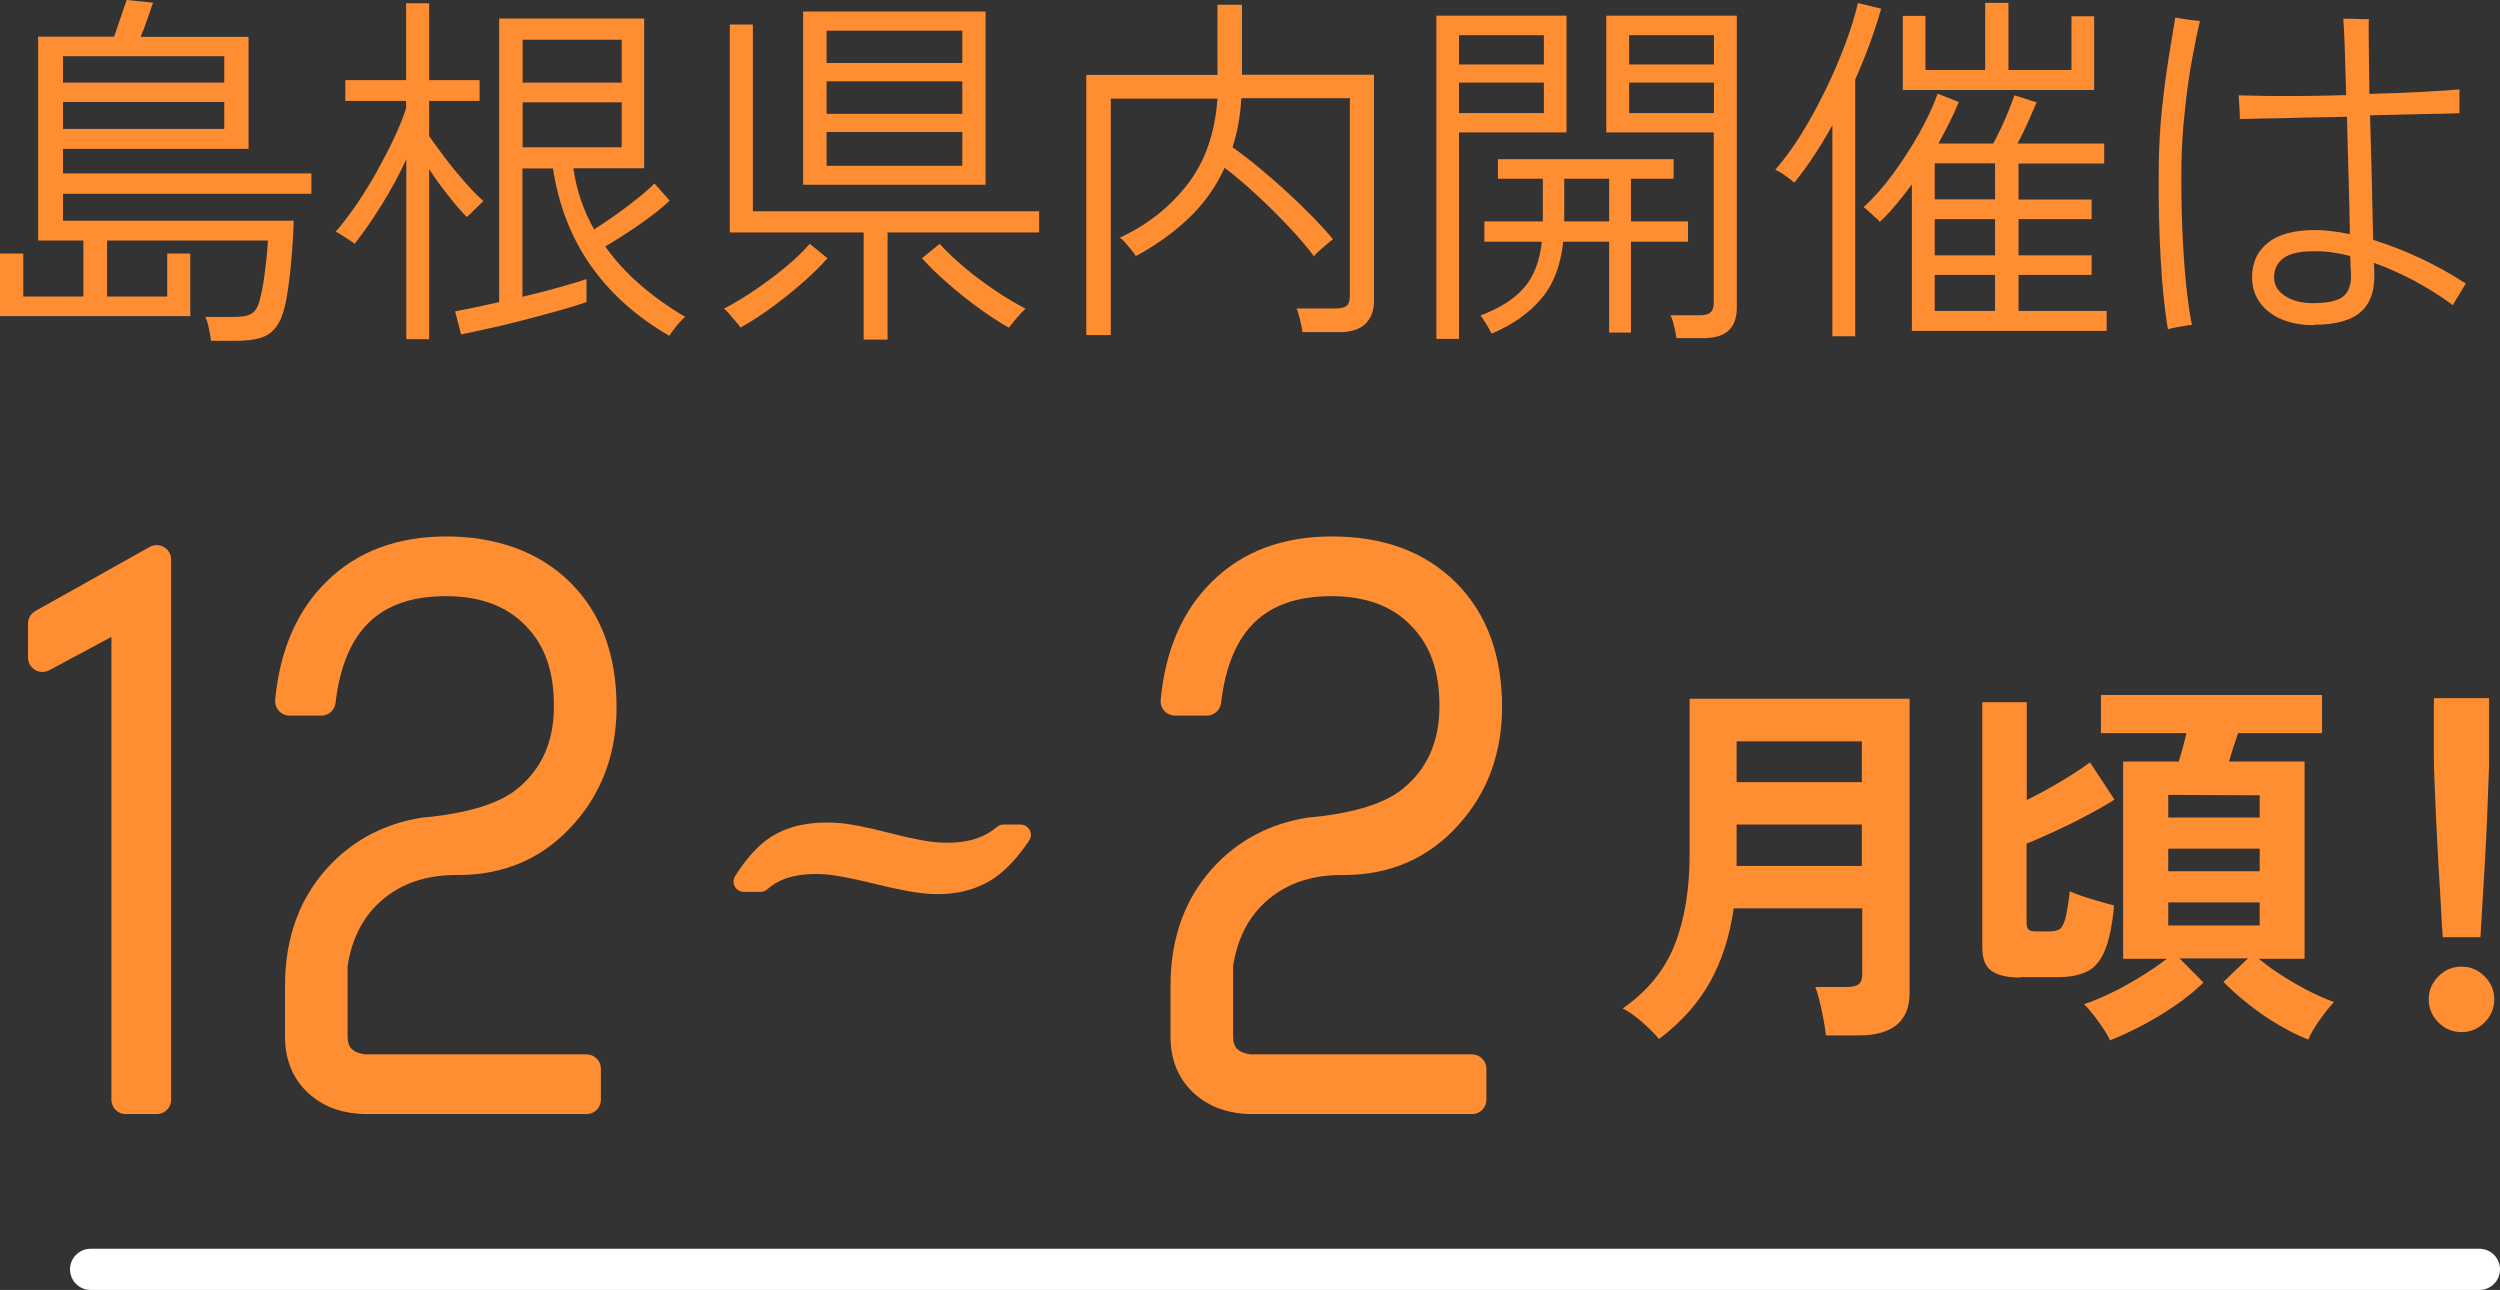 <?xml version="1.0" encoding="UTF-8"?>
<svg id="_レイヤー_2" data-name="レイヤー 2" xmlns="http://www.w3.org/2000/svg" viewBox="0 0 121.4 62.64">
  <rect x="0" y="0" width="121.4" height="62.64" fill="#333333" stroke="none"/>
  <defs>
    <style>
      .cls-1 {
        stroke-width: 0px;
      }

      .cls-1, .cls-2, .cls-3 {
        fill: #ff8d32;
      }

      .cls-4 {
        fill: none;
        stroke: #fff;
        stroke-width: 2px;
      }

      .cls-4, .cls-2, .cls-3 {
        stroke-linecap: round;
        stroke-linejoin: round;
      }

      .cls-2 {
        stroke-width: 1.4px;
      }

      .cls-2, .cls-3 {
        stroke: #ff8d32;
      }
    </style>
  </defs>
  <g id="_レイアウト" data-name="レイアウト">
    <g>
      <path class="cls-1" d="M10.24,16.54c-.01-.17-.05-.37-.1-.61-.05-.24-.11-.42-.17-.54h1.35c.35,0,.61-.03.78-.1.17-.07.29-.19.38-.36s.16-.43.23-.77c.05-.22.09-.48.13-.78.04-.31.08-.62.11-.93.03-.31.05-.57.06-.77h-7.81v2.72h2.92v-2.09h1.12v3.04H0v-3.04h1.13v2.09h2.92v-2.72H1.85V1.78h3.69c.1-.28.2-.58.32-.93.12-.34.22-.63.29-.85l1.28.13c-.08.24-.18.52-.29.84-.11.32-.21.59-.31.82h5.24v5.44H3.06v1.19h12.06v.99H3.06v1.31h11.2c-.01.58-.05,1.21-.11,1.9-.06.69-.14,1.33-.25,1.94-.1.53-.24.94-.43,1.23s-.45.5-.77.6c-.32.11-.73.16-1.25.16h-1.21ZM3.06,4.01h7.83v-1.28H3.06v1.28ZM3.06,6.26h7.83v-1.31H3.06v1.31Z"/>
      <path class="cls-1" d="M19.73,16.47V7.74c-.36.77-.76,1.51-1.21,2.23s-.88,1.34-1.3,1.87c-.04-.04-.12-.1-.25-.18-.13-.08-.26-.17-.39-.25-.13-.08-.22-.14-.28-.16.34-.38.67-.83,1.02-1.33.34-.5.67-1.04.98-1.59.31-.56.59-1.1.84-1.63.25-.53.44-1.01.58-1.44v-.36h-2.95v-1.01h2.95V.16h1.12v3.73h2.45v1.01h-2.45v1.71c.19.28.45.62.76,1.04s.65.82.99,1.21.64.69.89.91c-.04.02-.11.09-.23.21s-.24.23-.35.34c-.12.11-.19.19-.23.22-.25-.25-.55-.59-.89-1.03-.34-.43-.66-.86-.94-1.3v8.26h-1.12ZM32.51,16.31c-1.6-.92-2.87-2.06-3.82-3.41s-1.56-2.92-1.84-4.72h-1.48v6.23c.61-.14,1.2-.29,1.76-.45.56-.16,1.01-.29,1.35-.41v1.12c-.31.11-.73.24-1.26.39-.53.15-1.09.3-1.7.46-.61.16-1.18.3-1.74.42-.55.13-1.01.22-1.39.3l-.29-1.12c.54-.1,1.25-.25,2.14-.45V.9h7.04v7.27h-3.44c.16,1.07.49,2.06,1.01,2.97.32-.2.67-.44,1.04-.7.37-.26.73-.53,1.06-.8.34-.27.61-.51.83-.73l.74.83c-.37.36-.86.74-1.45,1.15s-1.16.77-1.68,1.08c.47.66,1.03,1.28,1.68,1.84.65.57,1.39,1.1,2.21,1.58-.05.02-.13.1-.24.22s-.22.25-.32.39c-.1.13-.18.23-.22.31ZM25.38,4.01h4.81V1.93h-4.81v2.09ZM25.38,7.15h4.81v-2.18h-4.81v2.18Z"/>
      <path class="cls-1" d="M35.96,15.91s-.09-.14-.21-.27c-.11-.13-.23-.26-.34-.4-.11-.13-.2-.22-.26-.25.47-.24.97-.54,1.5-.9.53-.36,1.04-.74,1.52-1.14.48-.4.86-.77,1.15-1.11l.86.7c-.32.37-.73.77-1.21,1.19s-.98.82-1.51,1.21c-.53.38-1.03.71-1.51.97ZM41.94,16.49v-5.2h-6.5V1.19h1.12v9.07h13.9v1.03h-7.36v5.2h-1.15ZM39,8.96V.56h8.86v8.41h-8.86ZM40.14,3.06h6.59v-1.57h-6.59v1.57ZM40.14,5.53h6.59v-1.58h-6.59v1.58ZM40.14,8.05h6.59v-1.64h-6.59v1.64ZM48.99,15.91c-.47-.26-.97-.59-1.49-.97-.53-.38-1.03-.79-1.51-1.21s-.89-.82-1.22-1.19l.86-.7c.3.34.69.71,1.16,1.11.47.4.98.78,1.51,1.14.53.36,1.04.66,1.5.9-.05.04-.13.12-.25.25-.12.13-.23.26-.34.4-.11.13-.18.22-.22.27Z"/>
      <path class="cls-1" d="M52.75,16.25V3.64h6.37V.23h1.19v3.4h6.41v11c0,.46-.14.82-.41,1.09-.28.27-.7.41-1.26.41h-1.8c-.02-.17-.06-.37-.12-.6-.05-.23-.11-.42-.17-.55h1.89c.25,0,.43-.04.54-.13.11-.09.16-.25.16-.5V4.77h-5.27c-.05.86-.19,1.66-.43,2.38.41.29.84.62,1.31,1.01.46.38.92.78,1.37,1.2.45.41.87.82,1.25,1.21.38.39.7.74.95,1.05-.06.04-.16.11-.29.23-.13.11-.26.23-.39.34s-.21.2-.24.26c-.31-.42-.71-.89-1.2-1.41-.49-.52-1.01-1.04-1.56-1.55s-1.08-.96-1.58-1.34c-.44.95-1.03,1.77-1.77,2.47s-1.59,1.3-2.55,1.82c-.02-.06-.09-.16-.2-.29s-.22-.26-.33-.39-.2-.2-.24-.22c1.32-.61,2.41-1.47,3.27-2.57.86-1.1,1.35-2.49,1.47-4.18h-5.18v11.48h-1.17Z"/>
      <path class="cls-1" d="M69.75,16.45V.76h6.32v5.67h-5.22v10.03h-1.1ZM70.85,3.13h4.12v-1.42h-4.12v1.42ZM70.85,5.49h4.12v-1.48h-4.12v1.48ZM72.43,16.2c-.16-.32-.34-.62-.54-.88.94-.35,1.64-.8,2.12-1.35s.76-1.3.86-2.23h-2.79v-.99h2.84v-2.07h-2.18v-.95h8.53v.95h-2.07v2.07h2.77v.99h-2.77v4.41h-1.06v-4.41h-2.23c-.12,1.15-.48,2.08-1.07,2.77-.59.7-1.39,1.26-2.4,1.69ZM75.96,10.75h2.18v-2.07h-2.18v2.07ZM81.41,16.42c-.02-.17-.06-.37-.12-.59-.05-.23-.11-.4-.17-.52h1.42c.24,0,.41-.04.52-.14.11-.09.16-.25.16-.48V6.43h-5.22V.76h6.34v14.18c0,.48-.13.85-.39,1.1s-.67.38-1.23.38h-1.31ZM79.11,3.13h4.12v-1.42h-4.12v1.42ZM79.11,5.49h4.12v-1.48h-4.12v1.48Z"/>
      <path class="cls-1" d="M88.98,16.33V6.08c-.59,1.07-1.21,2-1.85,2.79-.12-.11-.27-.22-.45-.35-.18-.13-.34-.22-.47-.28.43-.49.86-1.08,1.28-1.76s.81-1.4,1.18-2.16.68-1.5.95-2.22c.27-.73.47-1.38.6-1.95l1.13.27c-.32,1.13-.74,2.27-1.26,3.44v12.47h-1.12ZM92.84,16.07v-7.11c-.26.35-.52.68-.78.99-.26.31-.52.59-.78.83-.02-.05-.09-.12-.21-.22-.11-.1-.23-.2-.34-.31-.11-.1-.19-.17-.24-.19.48-.43.96-.97,1.43-1.61.47-.64.9-1.31,1.29-2,.38-.69.68-1.32.88-1.9l1.03.4c-.13.32-.28.65-.45.99s-.35.68-.54,1.03h2.66c.13-.24.26-.5.4-.79s.25-.57.37-.86c.11-.28.2-.51.26-.69l1.08.34c-.11.26-.25.58-.42.96s-.34.72-.51,1.04h4.21v.97h-4.16v1.75h3.55v.95h-3.55v1.76h3.55v.95h-3.55v1.75h4.28v.97h-9.45ZM92.4,4.37V.77h1.1v2.63h2.9V.14h1.13v3.26h3.06V.79h1.1v3.58h-9.29ZM93.95,9.68h2.93v-1.75h-2.93v1.75ZM93.95,12.4h2.93v-1.76h-2.93v1.76ZM93.95,15.1h2.93v-1.75h-2.93v1.75Z"/>
      <path class="cls-1" d="M105.28,16.02c-.16-.91-.28-2.08-.36-3.49s-.11-2.92-.09-4.52c.01-.89.06-1.77.15-2.66s.2-1.71.32-2.48c.13-.77.24-1.45.33-2.02.06.01.17.03.34.06.17.03.34.05.5.07s.29.03.36.04c-.13.53-.26,1.18-.4,1.95s-.25,1.6-.34,2.47c-.1.88-.15,1.74-.16,2.59-.01,1.03,0,2.04.04,3.02.04.98.1,1.88.18,2.69.08.81.18,1.49.29,2.04-.06,0-.17.01-.34.04-.17.03-.33.06-.5.09s-.27.06-.33.08ZM112.37,15.79c-.92,0-1.66-.22-2.2-.65-.54-.43-.81-.99-.81-1.67,0-.72.26-1.28.78-1.69.52-.41,1.28-.61,2.28-.61.49,0,1.06.07,1.69.2-.01-.76-.03-1.65-.06-2.67-.03-1.03-.06-2.04-.08-3.03-.68.01-1.36.03-2.02.04-.66.02-1.27.03-1.82.04s-1.01.02-1.37.03c.01-.06.01-.17,0-.33s-.02-.33-.03-.5c0-.17-.02-.28-.03-.32.37.01.83.02,1.39.03s1.16,0,1.82,0c.66-.01,1.33-.02,2.02-.04-.02-.88-.05-1.65-.07-2.32-.02-.67-.05-1.13-.07-1.39.06,0,.18,0,.36,0,.18,0,.36.01.53.02.17,0,.29,0,.35,0-.01.23-.01.67,0,1.33,0,.66.02,1.43.03,2.3.92-.02,1.78-.06,2.57-.1.79-.04,1.39-.08,1.8-.12,0,.06,0,.17,0,.33,0,.16,0,.33,0,.49v.34c-.37.01-.95.03-1.74.04-.79.02-1.65.04-2.6.06.02.72.04,1.45.06,2.19.02.74.04,1.44.05,2.11.02.67.03,1.25.04,1.75.74.23,1.5.52,2.27.88.77.36,1.51.77,2.23,1.24-.04.06-.1.16-.19.31-.09.14-.18.29-.26.43-.08.14-.14.25-.18.31-.61-.46-1.25-.85-1.9-1.2-.65-.34-1.3-.63-1.94-.86.01.07.02.13.02.19v.12c.06.92-.14,1.6-.61,2.04-.47.44-1.24.66-2.3.66ZM112.31,14.72c.76,0,1.26-.12,1.52-.36.26-.24.37-.64.33-1.19-.01-.06-.02-.15-.02-.28s0-.28-.02-.46c-.31-.08-.62-.14-.91-.18s-.57-.05-.84-.05c-.7,0-1.19.11-1.49.34-.3.23-.45.53-.45.92s.18.69.54.92c.36.23.8.34,1.33.34Z"/>
    </g>
    <g>
      <path class="cls-2" d="M7.61,53.4h-1.5v-23.64l-4.05,2.17v-1.65s5.55-3.11,5.55-3.11v26.22Z"/>
      <path class="cls-2" d="M29.24,34.32c0,2.08-.64,3.83-1.92,5.25-1.32,1.48-3,2.22-5.05,2.22h-.11c-1.61,0-2.95.45-4.02,1.35-1.07.9-1.72,2.13-1.96,3.71v3.46c0,.92.49,1.45,1.48,1.59h10.82v1.5h-10.66c-.96,0-1.75-.27-2.36-.82-.61-.55-.92-1.3-.92-2.25v-2.45c0-2.26.7-4.09,2.09-5.49,1.05-1.06,2.35-1.72,3.89-1.98l.11-.02h.07c2.25-.22,3.87-.73,4.86-1.54,1.36-1.11,2.04-2.63,2.04-4.56s-.53-3.33-1.59-4.41c-1.06-1.09-2.52-1.63-4.36-1.63-3.58,0-5.6,1.94-6.05,5.8h-1.54c.21-2.23.96-4,2.27-5.29,1.34-1.34,3.12-2.01,5.35-2.01s4.17.68,5.53,2.04,2.03,3.21,2.03,5.54Z"/>
    </g>
    <path class="cls-2" d="M72.24,34.32c0,2.08-.64,3.83-1.92,5.25-1.32,1.48-3,2.22-5.05,2.22h-.11c-1.61,0-2.95.45-4.02,1.35-1.07.9-1.72,2.13-1.96,3.71v3.46c0,.92.49,1.45,1.48,1.59h10.82v1.5h-10.66c-.96,0-1.75-.27-2.36-.82-.61-.55-.92-1.3-.92-2.25v-2.45c0-2.26.7-4.09,2.09-5.49,1.05-1.06,2.35-1.72,3.89-1.98l.11-.02h.07c2.25-.22,3.87-.73,4.86-1.54,1.36-1.11,2.04-2.63,2.04-4.56s-.53-3.33-1.59-4.41c-1.06-1.09-2.52-1.63-4.36-1.63-3.58,0-5.6,1.94-6.05,5.8h-1.54c.21-2.23.96-4,2.27-5.29,1.34-1.34,3.12-2.01,5.35-2.01,2.33,0,4.17.68,5.53,2.04,1.36,1.36,2.03,3.21,2.03,5.54Z"/>
    <g>
      <path class="cls-1" d="M80.55,50.44c-.2-.24-.47-.51-.81-.81-.34-.3-.66-.52-.94-.66,1.18-.82,2.02-1.84,2.51-3.06.49-1.22.74-2.71.74-4.49v-7.49h10.68v14.28c0,1.38-.83,2.07-2.48,2.07h-1.58c-.03-.22-.06-.48-.12-.78-.06-.3-.12-.59-.19-.88-.07-.29-.14-.52-.21-.69h1.51c.27,0,.47-.04.59-.13s.18-.26.18-.52v-3.17h-6.24c-.2,1.37-.58,2.56-1.16,3.59-.57,1.02-1.39,1.94-2.46,2.75ZM84.33,37.98h6.08v-1.98h-6.08v1.98ZM84.33,42.05h6.08v-2.01h-6.08v2.01Z"/>
      <path class="cls-1" d="M98.13,47.47c-.66,0-1.13-.11-1.43-.33s-.44-.59-.44-1.13v-11.91h2.16v4.75c.51-.25,1.04-.54,1.6-.87.56-.33,1.05-.65,1.47-.96l1.19,1.81c-.4.25-.85.51-1.35.77-.5.27-1.01.52-1.51.75-.5.23-.97.44-1.41.62v3.82c0,.16.03.28.09.34.06.07.19.1.39.1h.58c.24,0,.41-.03.53-.1.12-.07.21-.24.29-.51.07-.27.15-.72.22-1.34.27.12.61.25,1.02.37.4.12.78.23,1.13.32-.09.96-.24,1.69-.45,2.19-.21.5-.5.85-.87,1.02-.37.18-.84.27-1.41.27h-1.83ZM102.47,50.53c-.11-.25-.3-.55-.56-.91-.26-.36-.5-.65-.71-.86.36-.11.79-.29,1.29-.53.5-.24,1-.52,1.49-.82.49-.3.9-.59,1.24-.85h-2.12v-9.58h2.7c.06-.21.13-.44.2-.69s.13-.48.18-.69h-4.16v-1.85h10.74v1.85h-4.08c-.07.21-.15.44-.23.69s-.15.48-.21.69h3.67v9.58h-2.22c.31.26.68.53,1.1.8.42.27.86.52,1.3.75.45.23.86.41,1.25.55-.21.22-.45.52-.71.89-.26.37-.44.68-.54.93-.45-.17-.92-.41-1.42-.7-.5-.29-.98-.62-1.45-.99-.47-.37-.89-.74-1.25-1.11l1.19-1.14h-3.32l1.16,1.17c-.36.36-.8.72-1.32,1.08-.52.36-1.06.69-1.63.99-.56.3-1.09.54-1.57.73ZM105.29,39.7h4.44v-1.08l-4.44-.02v1.1ZM105.29,42.31h4.44v-1.1h-4.44v1.1ZM105.29,44.94h4.44v-1.12h-4.44v1.12Z"/>
      <path class="cls-1" d="M119.53,50.12c-.43,0-.81-.16-1.12-.47-.31-.31-.47-.68-.47-1.12s.16-.81.47-1.12c.31-.31.68-.47,1.12-.47s.81.16,1.12.47c.31.31.47.68.47,1.12s-.16.81-.47,1.12-.68.47-1.12.47ZM118.62,45.51c-.03-.38-.06-.89-.09-1.52-.04-.63-.08-1.3-.12-2.03-.04-.73-.08-1.44-.11-2.14-.03-.7-.06-1.32-.08-1.86s-.03-.93-.03-1.17v-2.89h2.68v2.89c0,.24,0,.62-.03,1.17-.02.54-.04,1.16-.07,1.86-.03.7-.07,1.42-.11,2.14-.04.73-.08,1.4-.12,2.03-.04.63-.07,1.13-.09,1.52h-1.83Z"/>
    </g>
    <path class="cls-3" d="M49.56,40.54c-.53.79-1.06,1.35-1.58,1.7-.76.5-1.68.73-2.77.67-.59-.03-1.47-.19-2.63-.48-1.16-.29-2.04-.45-2.63-.48-1.31-.06-2.31.22-3.02.86h-.81c.51-.81,1.03-1.38,1.56-1.73.74-.48,1.68-.69,2.83-.63.58.03,1.43.19,2.55.48,1.12.29,1.96.45,2.53.48,1.33.08,2.37-.21,3.14-.87h.83Z"/>
    <line class="cls-4" x1="4.4" y1="61.64" x2="120.4" y2="61.64"/>
  </g>
</svg>
